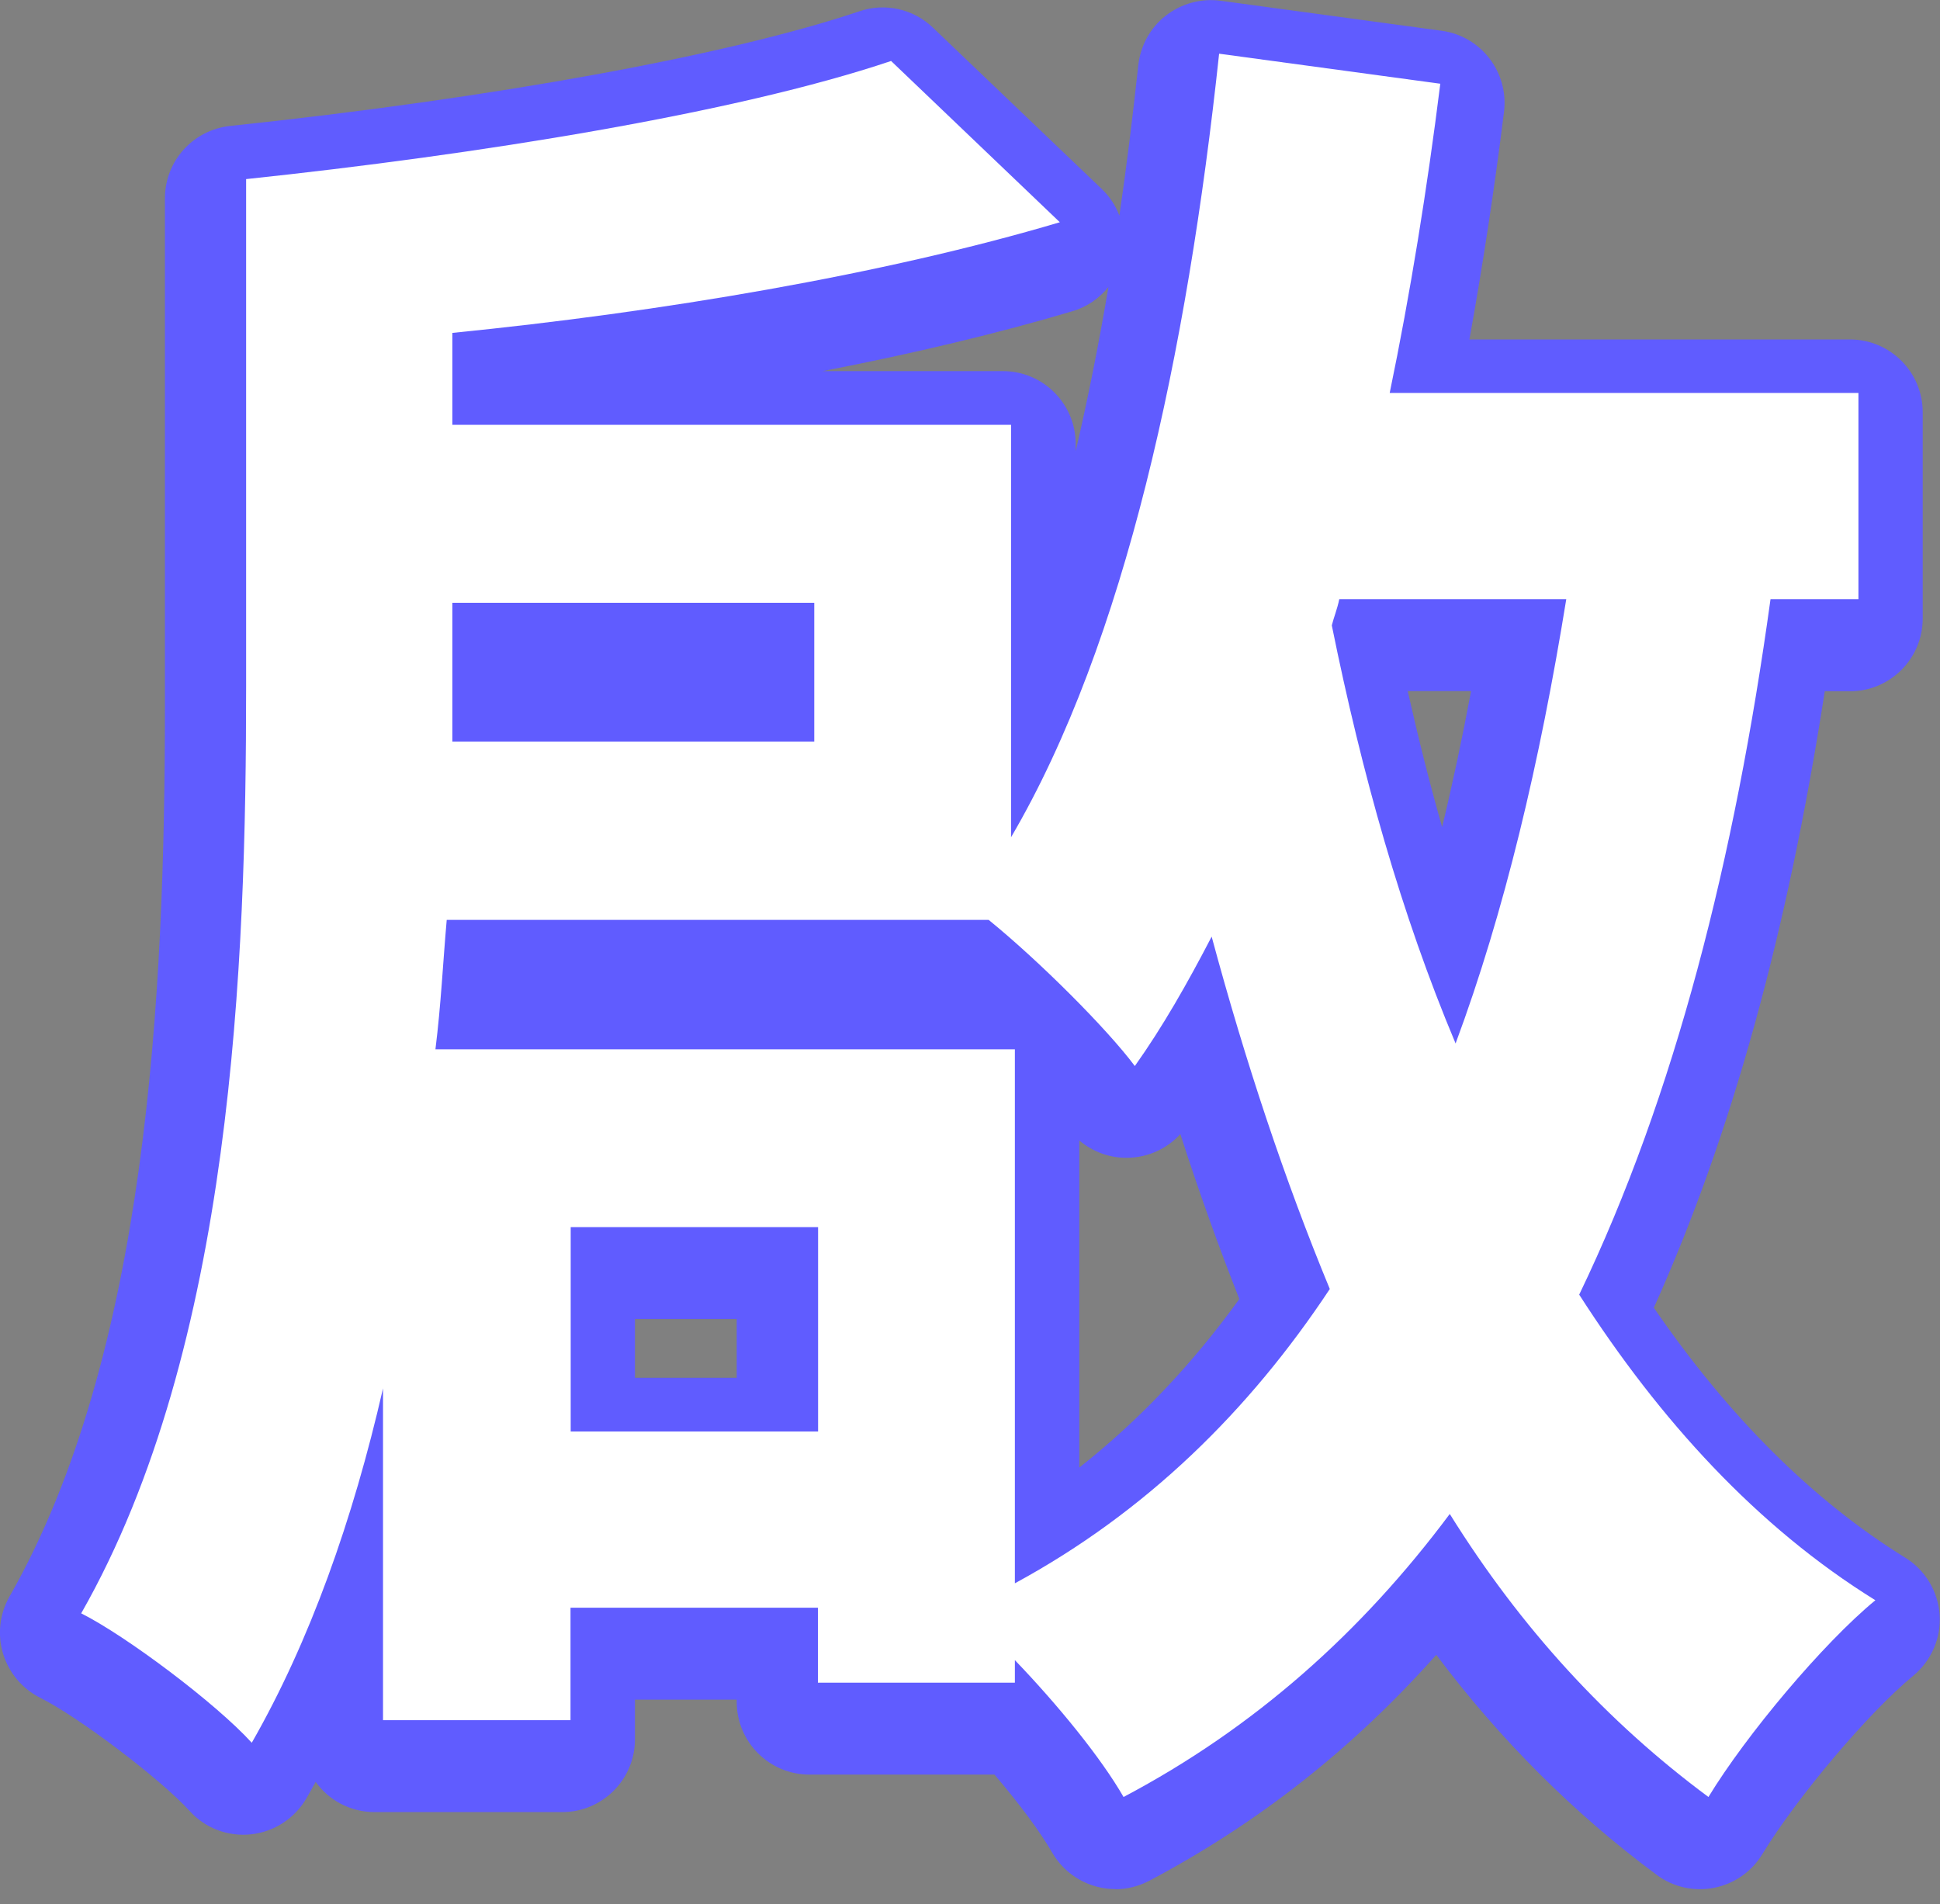 <?xml version="1.0" encoding="UTF-8"?>
<svg id="uuid-415ba0f9-af90-4d44-853d-aabe5d2082ae" data-name="圖層 1" xmlns="http://www.w3.org/2000/svg" viewBox="0 0 106.57 104.61">
  <rect x="0" y="0" width="106.57" height="104.61" fill="#808080" stroke="none"/>
  <g>
    <path d="M96.8,33.97c-1.96,14.21-5.25,27.29-10.51,38.21,4.43,6.9,9.78,12.77,16.27,16.79-2.88,2.37-7.11,7.42-9.17,10.81-5.56-4.12-10.3-9.27-14.21-15.55-4.84,6.49-10.71,11.74-17.92,15.55-1.24-2.16-3.61-5.05-5.97-7.52v1.24h-10.82v-4.12h-13.59v6.18h-10.3v-18.23c-1.65,7.21-4.02,13.9-7.21,19.47-1.96-2.16-6.9-5.87-9.37-7.11,8.34-14.63,9.06-35.84,9.06-50.88V10.9c12.67-1.34,26.88-3.6,35.43-6.49l9.27,8.86c-9.68,2.88-21.94,4.94-33.37,6.08v5.05h30.69v22.66c6.28-10.71,9.68-26.68,11.43-43.05l12.15,1.65c-.72,5.77-1.65,11.54-2.78,16.99h25.75v11.33h-4.84ZM55.29,88.05c7.21-3.91,12.87-9.48,17.3-16.17-2.47-5.97-4.63-12.46-6.49-19.36-1.34,2.58-2.68,4.94-4.22,7.11-1.54-2.06-5.25-5.77-8.03-8.03h-29.77c-.21,2.37-.31,4.63-.62,7.11h31.83v29.35ZM24.39,34.18v7.62h19.88v-7.62h-19.88ZM44.48,79.7v-11.23h-13.59v11.23h13.59ZM73.11,33.97c-.1.51-.31,1.03-.41,1.44,1.65,8.14,3.81,15.86,6.8,22.97,2.68-7.21,4.63-15.45,6.08-24.41h-12.46Z" style="fill: #2c2833;"/>
    <path d="M61.27,103.79c-1.39,0-2.74-.73-3.48-2.02-.65-1.13-1.78-2.65-3.16-4.27h-10.16c-2.21,0-4-1.79-4-4v-.12h-5.59v2.18c0,2.21-1.79,4-4,4h-10.3c-1.33,0-2.52-.65-3.24-1.66-.16.3-.33.59-.5.89-.64,1.11-1.77,1.85-3.04,1.99-1.28.14-2.54-.34-3.39-1.29-1.57-1.73-6.09-5.16-8.2-6.21-.98-.49-1.72-1.37-2.04-2.42-.32-1.05-.19-2.19.35-3.14,7.57-13.27,8.54-33.1,8.54-48.9V10.9c0-2.05,1.54-3.76,3.58-3.98,14.5-1.53,27.42-3.89,34.57-6.3,1.41-.48,2.97-.13,4.04.9l9.27,8.86c.44.42.77.92.97,1.47.39-2.65.73-5.4,1.04-8.27.12-1.07.66-2.06,1.51-2.72s1.93-.96,3-.82l12.15,1.65c2.17.29,3.7,2.28,3.43,4.46-.54,4.33-1.18,8.51-1.9,12.5h20.9c2.21,0,4,1.79,4,4v11.33c0,2.21-1.79,4-4,4h-1.38c-2.06,13.3-5.14,24.43-9.39,33.87,4.12,6,8.76,10.61,13.81,13.73,1.1.68,1.8,1.85,1.89,3.13.09,1.29-.46,2.54-1.45,3.36-2.45,2.01-6.39,6.68-8.29,9.8-.58.96-1.54,1.63-2.65,1.85-1.1.22-2.25-.04-3.15-.71-4.55-3.37-8.61-7.43-12.11-12.09-4.59,5.16-9.79,9.25-15.78,12.42-.6.31-1.24.46-1.87.46ZM59.1,90.48c.94,1.02,2.2,2.45,3.38,4,5.15-3.23,9.59-7.38,13.5-12.63.79-1.06,2.04-1.66,3.37-1.6,1.32.06,2.53.76,3.23,1.88,2.87,4.6,6.15,8.51,9.97,11.86,1.17-1.54,2.47-3.1,3.76-4.5-4.92-3.86-9.41-8.93-13.39-15.13-.75-1.17-.84-2.64-.24-3.9,4.69-9.76,8.11-22.21,10.15-37.02.27-1.98,1.96-3.45,3.96-3.45h.84v-3.33h-21.75c-1.2,0-2.34-.54-3.1-1.48s-1.06-2.16-.81-3.34c.83-4.01,1.57-8.28,2.21-12.75l-4.16-.56c-2.21,17.69-6.07,31.32-11.49,40.56-.16.28-.36.53-.57.76,1.11.99,2.27,2.08,3.34,3.16.4-.71.81-1.49,1.25-2.33.76-1.46,2.33-2.31,3.98-2.13,1.64.18,3,1.35,3.43,2.94,1.83,6.81,3.96,13.16,6.32,18.87.51,1.23.37,2.63-.36,3.74-4.58,6.92-10.23,12.42-16.84,16.4ZM24.58,91.56h2.3v-2.18c0-2.21,1.79-4,4-4h13.59c2.21,0,4,1.79,4,4v.12h3.09c-.18-.46-.28-.95-.28-1.46v-25.35h-27.83c-1.15,0-2.24-.49-3-1.35s-1.11-2.01-.97-3.14c.19-1.55.3-3.01.42-4.56.06-.8.12-1.59.19-2.4.18-2.07,1.91-3.65,3.99-3.65h27.04c-.02-.17-.04-.35-.04-.53v-18.66h-26.69c-2.21,0-4-1.79-4-4v-5.05c0-2.06,1.56-3.78,3.61-3.98,9.33-.92,18.25-2.36,25.84-4.14l-2.4-2.29c-9.46,2.8-22.54,4.62-30.38,5.54v24.33c0,16.48-.97,35.02-7.8,49.43.96.66,1.95,1.39,2.89,2.13,1.82-4.06,3.34-8.72,4.53-13.93.45-1.99,2.35-3.31,4.35-3.08,2.02.23,3.55,1.94,3.55,3.97v14.23ZM59.29,62.66v17.97c3.26-2.57,6.2-5.67,8.79-9.26-1.14-2.89-2.23-5.92-3.24-9.06-.74.81-1.79,1.29-2.91,1.3-.96.02-1.91-.33-2.64-.95ZM45.19,20.39h9.9c2.21,0,4,1.79,4,4v.4c.66-2.83,1.26-5.83,1.8-9.02-.5.62-1.19,1.1-1.98,1.33-4.07,1.21-8.71,2.32-13.72,3.29ZM44.48,83.7h-13.59c-2.21,0-4-1.79-4-4v-11.23c0-2.21,1.79-4,4-4h13.59c2.21,0,4,1.79,4,4v11.23c0,2.21-1.79,4-4,4ZM34.88,75.7h5.59v-3.23h-5.59v3.23ZM79.49,62.38c-1.61,0-3.06-.96-3.69-2.45-2.89-6.88-5.19-14.64-7.03-23.72-.12-.58-.1-1.18.04-1.76.06-.24.14-.51.23-.8.05-.15.11-.3.14-.46.37-1.87,2.01-3.22,3.92-3.22h12.46c1.17,0,2.29.51,3.04,1.41s1.09,2.07.9,3.23c-1.58,9.82-3.63,18.05-6.28,25.17-.57,1.54-2.02,2.57-3.67,2.61-.03,0-.06,0-.08,0ZM77.33,37.97c.59,2.61,1.21,5.09,1.89,7.47.57-2.36,1.1-4.85,1.59-7.47h-3.48ZM44.27,45.8h-19.88c-2.21,0-4-1.79-4-4v-7.62c0-2.21,1.79-4,4-4h19.88c2.21,0,4,1.79,4,4v7.62c0,2.21-1.79,4-4,4Z" style="fill: #605cff;"/>
  </g>
  <path d="M97.26,32.92c-1.96,14.21-5.25,27.29-10.51,38.21,4.43,6.9,9.78,12.77,16.27,16.79-2.88,2.37-7.11,7.42-9.17,10.81-5.56-4.12-10.3-9.27-14.21-15.55-4.84,6.49-10.71,11.74-17.92,15.55-1.24-2.16-3.6-5.05-5.97-7.52v1.24h-10.82v-4.12h-13.59v6.18h-10.3v-18.23c-1.65,7.21-4.02,13.9-7.21,19.47-1.96-2.16-6.9-5.87-9.37-7.11,8.34-14.62,9.06-35.84,9.06-50.88V9.84c12.67-1.34,26.88-3.61,35.43-6.49l9.27,8.86c-9.68,2.88-21.94,4.94-33.37,6.08v5.05h30.69v22.66c6.28-10.71,9.68-26.68,11.43-43.05l12.15,1.65c-.72,5.77-1.65,11.54-2.78,16.99h25.75v11.33h-4.84ZM55.75,86.99c7.21-3.91,12.87-9.48,17.3-16.17-2.47-5.97-4.63-12.46-6.49-19.36-1.34,2.58-2.68,4.94-4.22,7.11-1.54-2.06-5.25-5.77-8.03-8.03h-29.77c-.21,2.37-.31,4.63-.62,7.11h31.83v29.35ZM24.85,33.12v7.62h19.88v-7.62h-19.88ZM44.94,78.65v-11.23h-13.59v11.23h13.59ZM73.57,32.92c-.1.51-.31,1.03-.41,1.44,1.65,8.14,3.81,15.86,6.8,22.97,2.68-7.21,4.63-15.45,6.08-24.41h-12.46Z" style="fill: #fff;"/>
</svg>